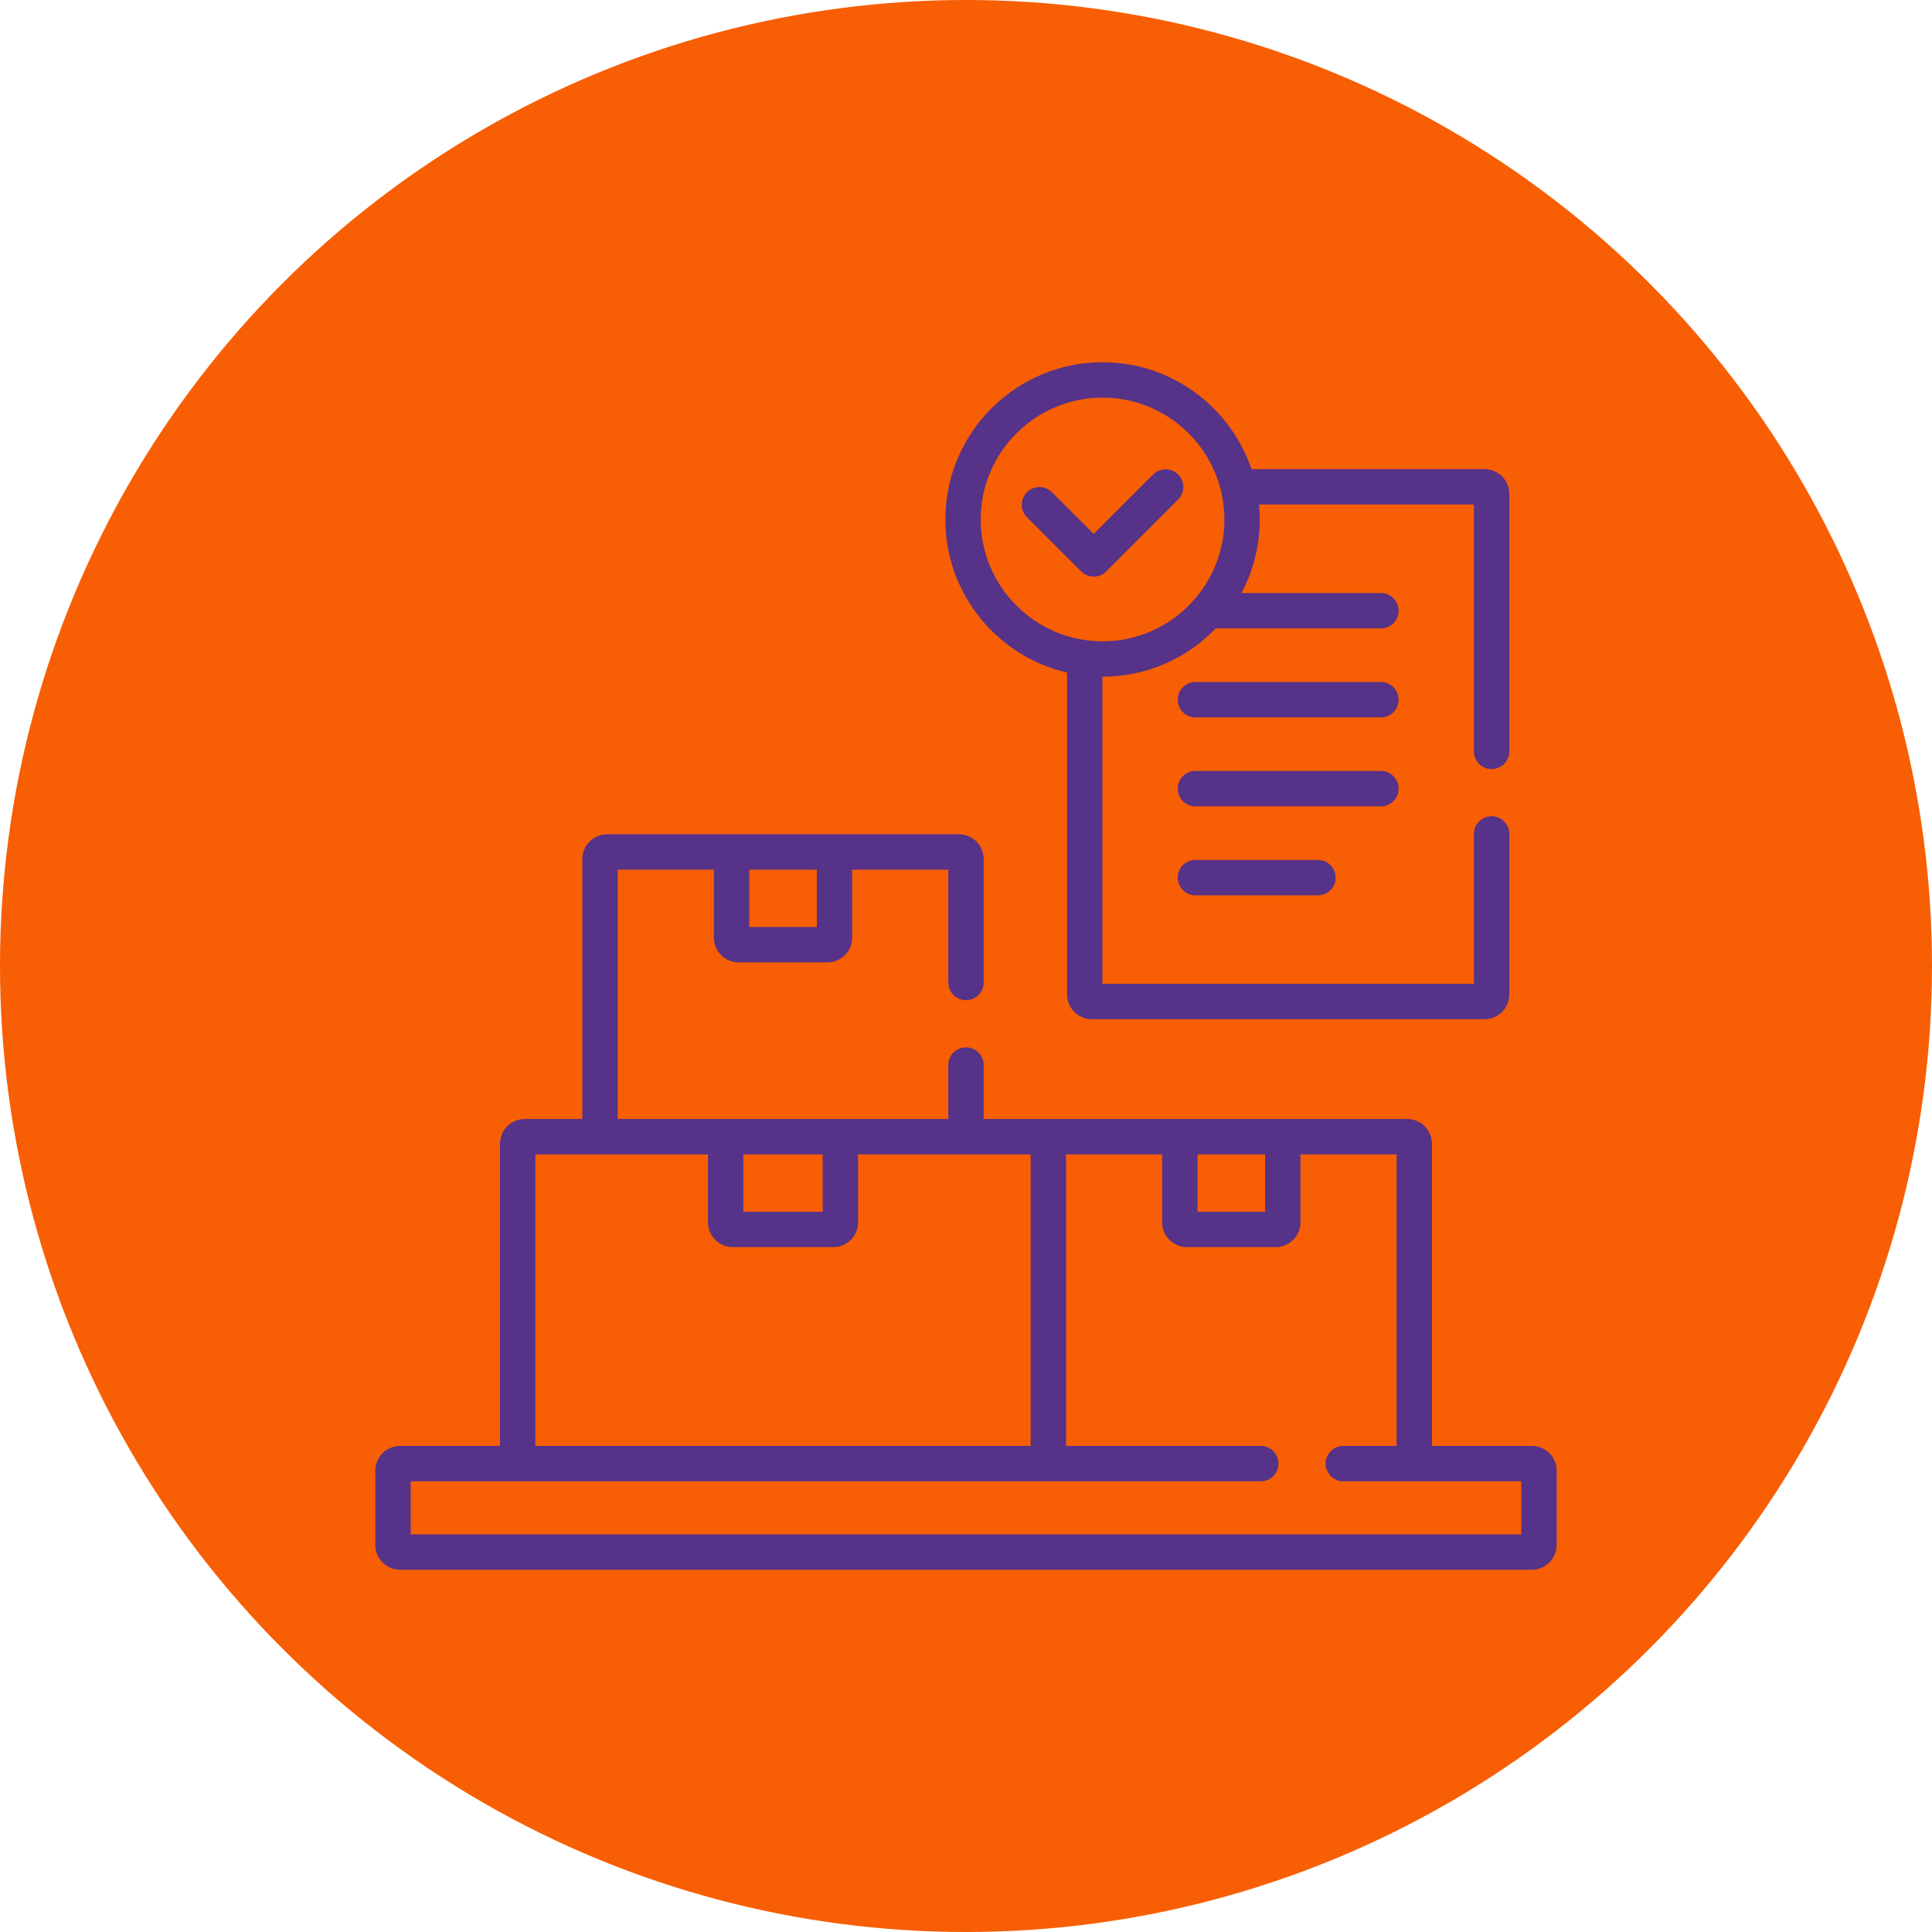 <svg width="80" height="80" viewBox="0 0 80 80" fill="none" xmlns="http://www.w3.org/2000/svg">
<circle cx="40" cy="40" r="40" fill="#F85E03"/>
<g clip-path="url(#clip0_1001_64)">
<path d="M57.18 28.241H49.5C49.095 28.241 48.768 28.568 48.768 28.973C48.768 29.378 49.095 29.705 49.5 29.705H57.18C57.585 29.705 57.913 29.378 57.913 28.973C57.913 28.568 57.585 28.241 57.18 28.241Z" fill="#563288"/>
<path d="M57.913 32.657C57.913 32.252 57.585 31.924 57.18 31.924H49.5C49.095 31.924 48.768 32.252 48.768 32.657C48.768 33.061 49.095 33.389 49.5 33.389H57.18C57.585 33.389 57.913 33.061 57.913 32.657Z" fill="#563288"/>
<path d="M49.5 35.608C49.095 35.608 48.768 35.936 48.768 36.341C48.768 36.745 49.095 37.073 49.5 37.073H54.575C54.979 37.073 55.307 36.745 55.307 36.341C55.307 35.936 54.979 35.608 54.575 35.608H49.5Z" fill="#563288"/>
<path d="M63.433 59.873H59.295V47.362C59.295 46.796 58.835 46.336 58.269 46.336H40.732V44.102C40.732 43.697 40.404 43.369 39.999 43.369C39.595 43.369 39.267 43.697 39.267 44.102V46.336H25.58V36.011H29.559V38.824C29.559 39.39 30.019 39.85 30.585 39.85H34.262C34.827 39.85 35.287 39.39 35.287 38.824V36.011H39.267V40.684C39.267 41.088 39.595 41.416 39.999 41.416C40.404 41.416 40.732 41.088 40.732 40.684V35.572C40.732 35.006 40.272 34.546 39.706 34.546H25.14C24.575 34.546 24.115 35.006 24.115 35.572V46.336H21.73C21.164 46.336 20.704 46.796 20.704 47.362V59.873H16.566C16.001 59.873 15.541 60.333 15.541 60.898V63.975C15.541 64.54 16.001 65 16.566 65H63.433C63.998 65 64.458 64.54 64.458 63.975V60.898C64.458 60.333 63.998 59.873 63.433 59.873ZM31.024 36.011H33.823V38.385H31.024V36.011ZM49.587 47.801H52.385V50.175H49.587V47.801ZM30.78 47.801H34.066V50.175H30.78V47.801ZM22.169 47.801H29.316V50.614C29.316 51.18 29.776 51.64 30.341 51.64H34.506C35.071 51.64 35.531 51.18 35.531 50.614V47.801H42.678V59.873H22.169V47.801ZM62.993 63.535H17.006V61.338H52.206C52.611 61.338 52.939 61.01 52.939 60.605C52.939 60.201 52.611 59.873 52.206 59.873H44.143V47.801H48.122V50.614C48.122 51.18 48.582 51.64 49.148 51.64H52.825C53.39 51.64 53.85 51.18 53.85 50.614V47.801H57.83V59.873H55.624C55.22 59.873 54.892 60.201 54.892 60.605C54.892 61.01 55.22 61.338 55.624 61.338H62.993V63.535Z" fill="#563288"/>
<path d="M44.185 27.851V41.179C44.185 41.744 44.645 42.204 45.21 42.204H61.472C62.037 42.204 62.497 41.744 62.497 41.179V34.531C62.497 34.127 62.169 33.799 61.765 33.799C61.36 33.799 61.032 34.127 61.032 34.531V40.739H45.65V28.02C45.651 28.02 45.653 28.02 45.655 28.02C47.494 28.02 49.157 27.252 50.342 26.021H57.181C57.586 26.021 57.913 25.694 57.913 25.289C57.913 24.884 57.586 24.557 57.181 24.557H51.406C51.89 23.647 52.165 22.61 52.165 21.51C52.165 21.301 52.154 21.095 52.135 20.89H61.032V31.113C61.032 31.518 61.36 31.846 61.764 31.846C62.169 31.846 62.497 31.518 62.497 31.113V20.451C62.497 19.886 62.037 19.426 61.471 19.426H51.821C50.949 16.856 48.516 15 45.655 15C42.065 15 39.145 17.921 39.145 21.51C39.145 24.594 41.301 27.183 44.185 27.851ZM45.655 16.465C48.437 16.465 50.7 18.728 50.7 21.51C50.7 24.292 48.437 26.556 45.655 26.556C42.873 26.556 40.609 24.292 40.609 21.51C40.609 18.728 42.873 16.465 45.655 16.465Z" fill="#563288"/>
<path d="M44.769 23.662C44.912 23.805 45.1 23.877 45.287 23.877C45.475 23.877 45.662 23.805 45.805 23.662L48.784 20.684C49.07 20.398 49.07 19.934 48.784 19.648C48.498 19.362 48.034 19.362 47.748 19.648L45.287 22.108L43.561 20.382C43.275 20.096 42.811 20.096 42.525 20.382C42.239 20.668 42.239 21.132 42.525 21.418L44.769 23.662Z" fill="#563288"/>
</g>
<defs>
<clipPath id="clip0_1001_64">
<rect width="50" height="50" fill="white" transform="translate(15 15)"/>
</clipPath>
</defs>
</svg>
